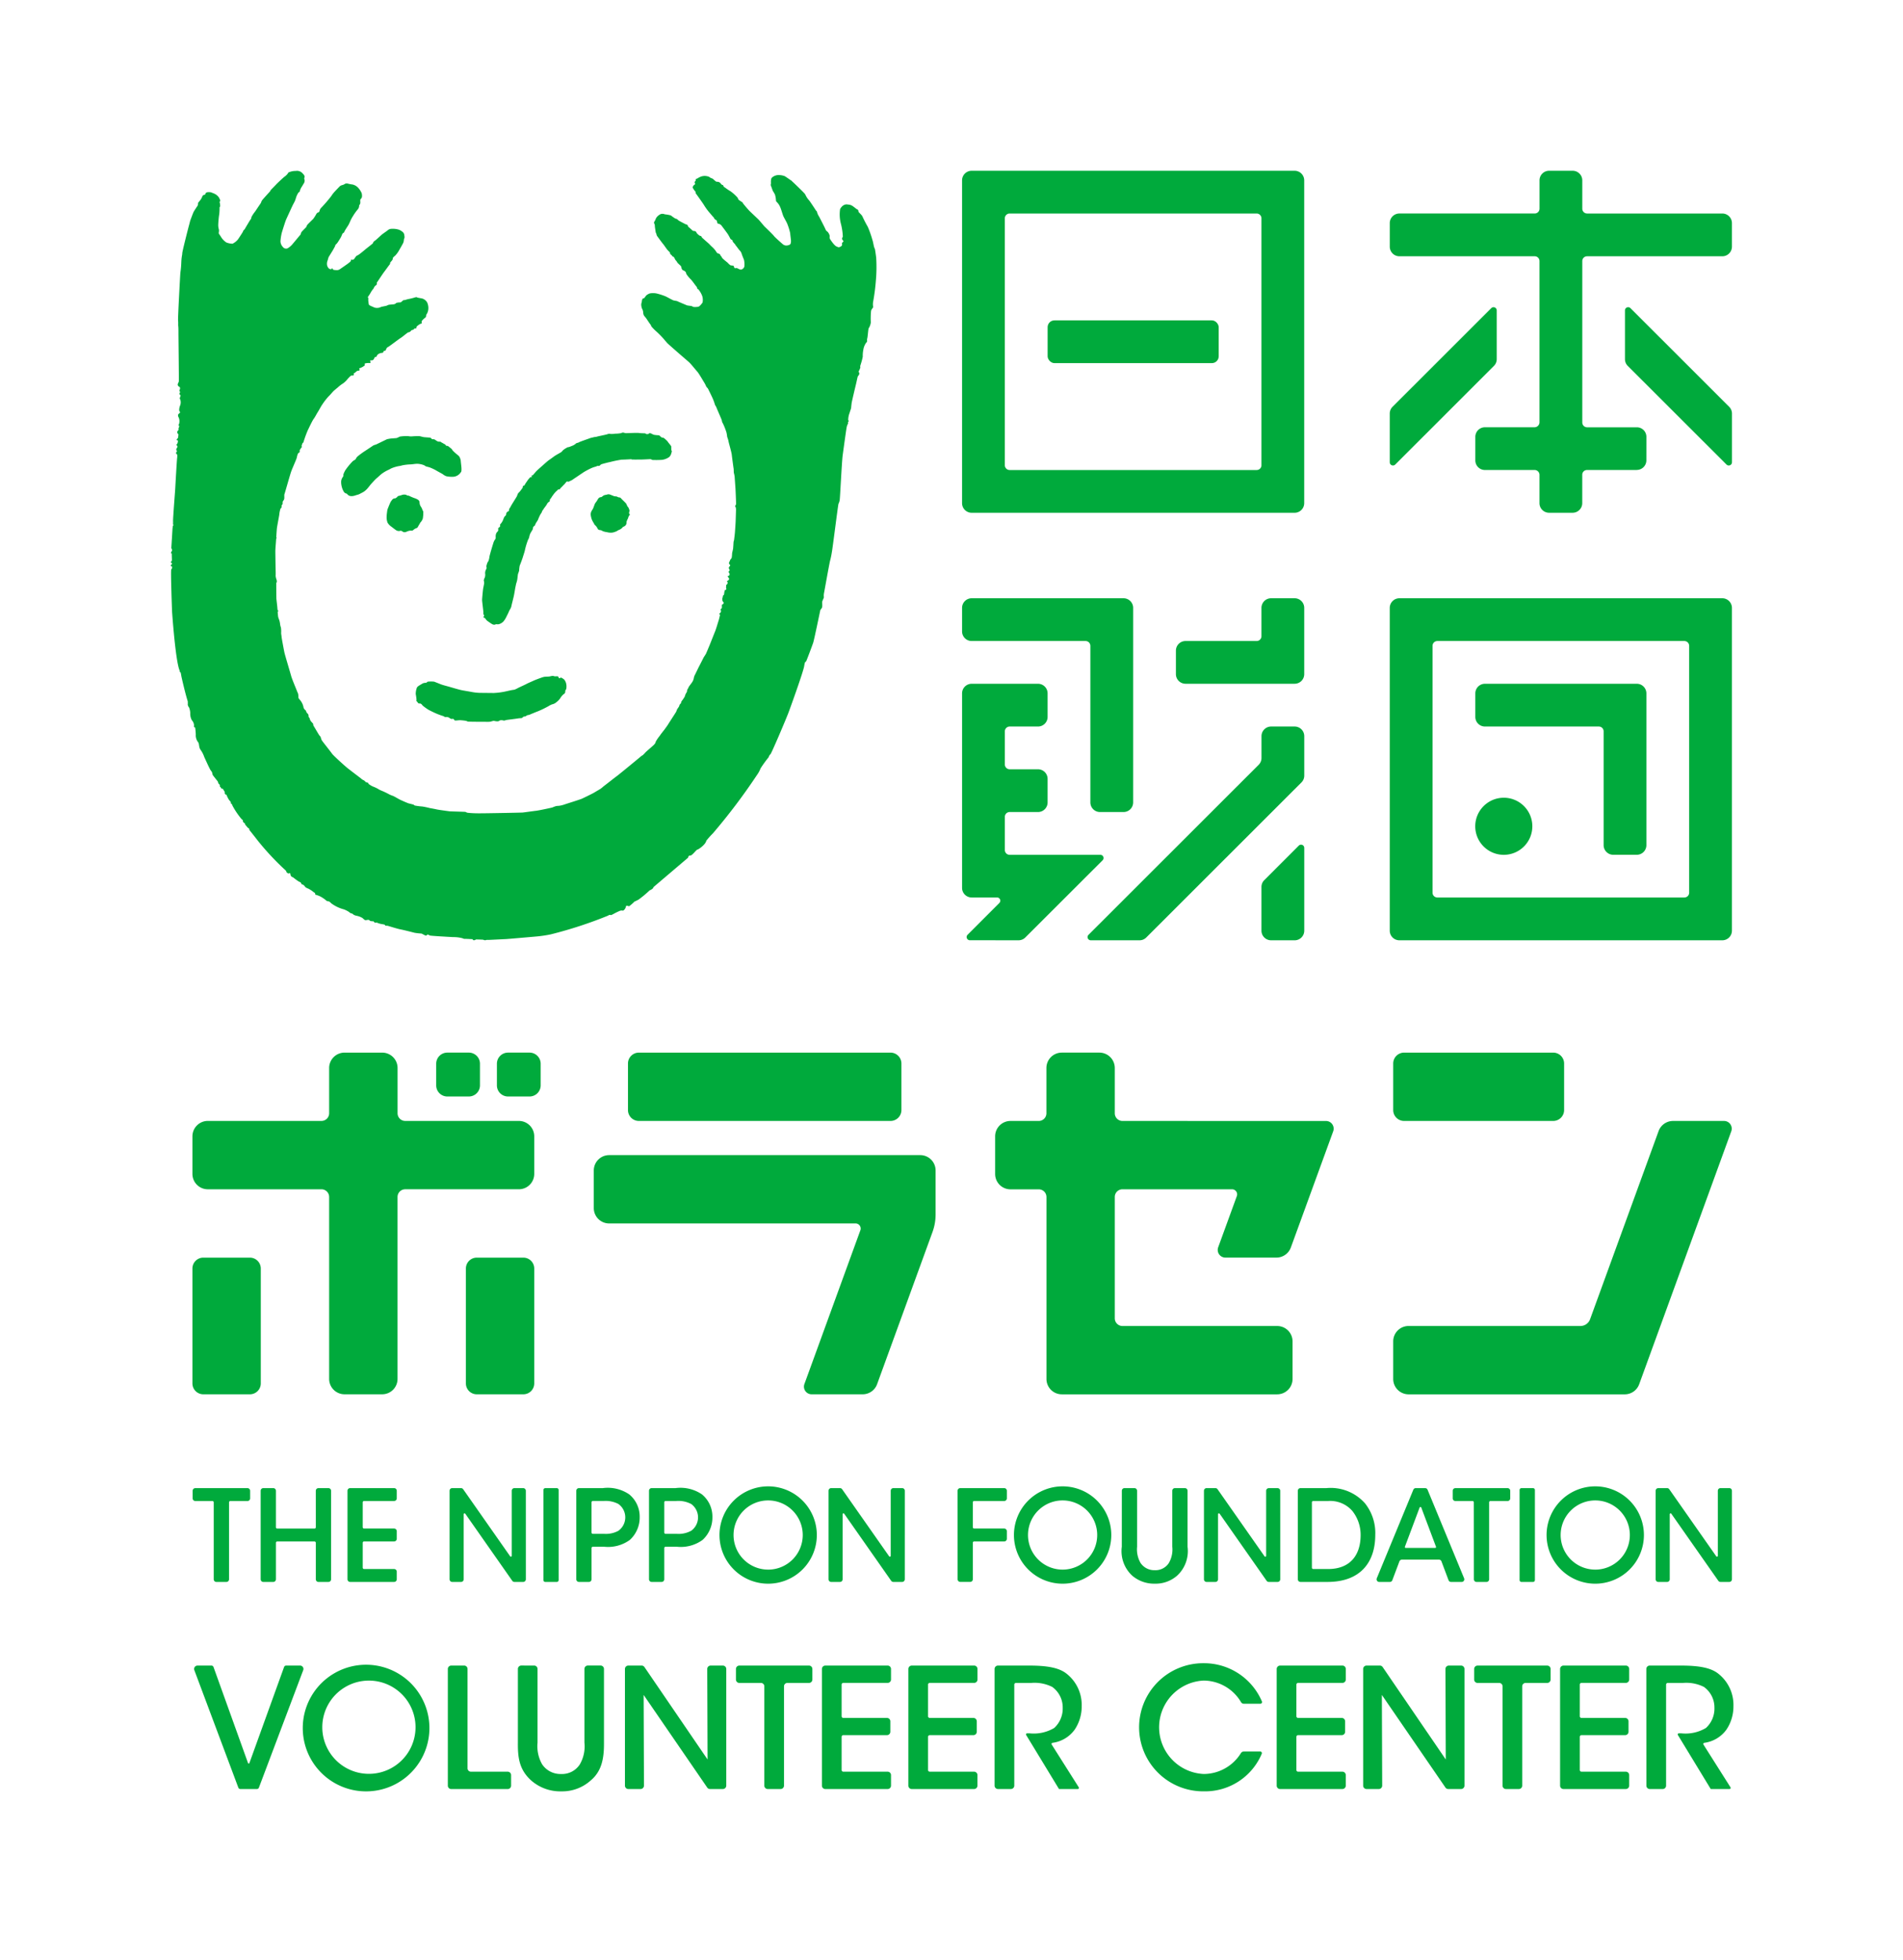 <svg xmlns="http://www.w3.org/2000/svg" xmlns:xlink="http://www.w3.org/1999/xlink" width="200" height="206" viewBox="0 0 200 206"><defs><clipPath id="a"><rect width="199.999" height="206" fill="none"/></clipPath></defs><rect width="200" height="206" fill="#fff"/><g clip-path="url(#a)"><path d="M17.024,15.01a1.159,1.159,0,0,0-.509-.02.232.232,0,0,0-.164.2.332.332,0,0,1-.172.083c-.11.016-.175.214-.2.282l-.116.2-.229.284s-.063.063-.049.123a.489.489,0,0,1-.063.257c-.03.039-.341.511-.4.621s-.306.789-.337.86-.111.423-.161.594-.7,2.713-.7,2.909-.075.313-.1.966-.082.921-.1,1.113-.265,4.69-.238,4.967,0,.442.02.612.018.44.018.719.055,4.892.042,5.067-.294.389.061.594c0,0,.066.021.066.152s-.114.241-.045.3a.122.122,0,0,1,.016.175c-.051.069-.066.15.03.2s.031.185,0,.26-.045.175.013.224a.908.908,0,0,1,0,.626c-.079.176-.154.53-.058.642s.016.155-.035.195c-.047.055-.246.142-.047.474a1.065,1.065,0,0,1,.013.673.081.081,0,0,0-.013.14c.1.085-.042.248-.042.33s.042.079,0,.14c-.018.063-.285.19,0,.456,0,0-.034.282-.034.34s-.326.285-.027.295a.553.553,0,0,1-.051.316c-.073.126-.152.174-.059.217a.149.149,0,0,1,.034.219c-.1.145-.127.265-.048.312s-.023.157-.023.157a.148.148,0,0,0,.071.248,1.468,1.468,0,0,1,0,.368c-.034.2-.195,3.1-.207,3.311s-.233,3.019-.224,3.309-.008.326-.008.326.092.134-.017.214l-.031.26-.127,2.065s.127.19.062.295-.169.251-.021.267l.021.688-.021.11s-.231.159.038.219l-.017.107s-.279.172.028.269c0,0,0,.236-.09.265s.079,4.455.079,4.455.357,5.239.8,6.2c0,0,0,.189.106.2,0,0,.048.248.068.371s.453,2.006.673,2.645l.011.257s-.061.165.137.416a1.932,1.932,0,0,1,.117.564,1.422,1.422,0,0,0,.171.765.84.84,0,0,1,.22.458c.028.2-.082.244.123.3a7.191,7.191,0,0,1,.068.735,1.174,1.174,0,0,0,.217.777c.185.2.063.533.292.845a2.823,2.823,0,0,1,.385.757c.126.254.557,1.257.7,1.43a.513.513,0,0,1,.141.281.52.52,0,0,0,.08.221c.063.078.391.5.47.591s.031.219.175.324-.018.282.169.312c0,0,0,.13.1.144a.325.325,0,0,1,.137.061s.14.236.171.281-.061.284.176.3a4.939,4.939,0,0,0,.234.484,3.159,3.159,0,0,0,.2.252c.052.049.031.254.11.254s.083.137.083.137a8.342,8.342,0,0,0,.969,1.442c.294.236.123.135.123.135s.023.254.22.3c0,0,.018.083.034.131a4.1,4.1,0,0,0,.315.374s.128,0,.128.2c0,0,.662.829.858,1.09a28.024,28.024,0,0,0,2.9,3.113s.135.11.135.2.251.19.251.19.138-.158.171.059a.355.355,0,0,0,.159.282L25.59,87a6,6,0,0,0,.6.439c.093.028.224.092.237.185s.095.1.2.142a.6.6,0,0,1,.206.214.787.787,0,0,0,.3.176,2.828,2.828,0,0,1,.6.388c.079.062.126.044.145.114s.014.155.062.155a3.341,3.341,0,0,1,.467.171,3.394,3.394,0,0,1,.611.406c.078.113.265.1.344.142a.569.569,0,0,1,.191.161,3.837,3.837,0,0,0,1.333.653,2.387,2.387,0,0,1,.581.292.524.524,0,0,0,.32.158s.085.062.161.128a1.145,1.145,0,0,0,.313.106,1.819,1.819,0,0,1,.61.237c.145.121.222.25.387.216.148-.03.295-.058.356.034s.365.09.4.09.063.107.159.14a.245.245,0,0,0,.181-.014,2.035,2.035,0,0,0,.483.157c.268.049.381.049.406.133s.189.034.285.059,1,.312,1.331.374,1.269.3,1.487.358a6.8,6.8,0,0,0,.706.079c.087.016.288.158.439.207s.161-.126.234-.1a1.513,1.513,0,0,1,.223.1c.11.041,1.853.134,2.448.169a3.581,3.581,0,0,1,1,.124.408.408,0,0,0,.253.059c.172,0,.787.035.787.035s.054.23.358.031H44.9c.113,0,.6.014.663.028a.372.372,0,0,0,.344.014h.254c.066,0,1.534-.073,1.785-.085s2.651-.224,3.024-.257a13.375,13.375,0,0,0,1.679-.237,44.623,44.623,0,0,0,6.03-1.971s.158-.12.25-.063.406-.2.971-.432a.473.473,0,0,1,.289-.032c.152.032.336-.247.367-.43s.254,0,.35-.039a4.579,4.579,0,0,0,.538-.473s.27-.121.436-.214a11.061,11.061,0,0,0,1.16-.968s.406-.161.406-.344l3.641-3.095s.027-.248.22-.221.656-.628.754-.628.871-.526.938-.934a9.423,9.423,0,0,1,.694-.773,63.579,63.579,0,0,0,4.61-6.1,3.144,3.144,0,0,0,.4-.728,12.576,12.576,0,0,1,.851-1.176.635.635,0,0,1,.19-.316c.093-.059,1.628-3.656,1.908-4.408s1.538-4.25,1.634-4.844.157-.444.189-.47.659-1.69.761-2,.748-3.433.748-3.433a2.151,2.151,0,0,0,.162-.224c.089-.152,0-.592.055-.719s.159-.374.159-.374a1.463,1.463,0,0,1,0-.4c.031-.127.6-3.354.66-3.5a9.118,9.118,0,0,0,.183-.91c.063-.276.634-4.869.69-5.037a1.329,1.329,0,0,0,.127-.4c.035-.183.226-4.061.312-4.69s.353-2.59.413-2.909a1.217,1.217,0,0,1,.154-.433c.01-.032-.006-.082,0-.162,0-.034.069-.055.069-.093s-.059-.1-.054-.138A2.136,2.136,0,0,1,84,38.344c.055-.159.217-.664.217-.664s.028-.33.062-.56c.034-.212.346-1.53.44-1.909s.159-.779.22-.906a.446.446,0,0,0,.137-.22c.035-.135-.1-.21-.045-.31a1.432,1.432,0,0,0,.127-.281c.066-.121-.01-.151.035-.313a7.162,7.162,0,0,0,.25-.908,3.346,3.346,0,0,1,.062-.746,1.718,1.718,0,0,1,.312-.75c.158-.126.032-.219.093-.409s.1-.962.155-1.089a1.392,1.392,0,0,0,.224-.629,8,8,0,0,1,.03-1.219c.061-.19.219-.309.219-.4a1.48,1.48,0,0,1,0-.564,21.414,21.414,0,0,0,.285-2.222,15.722,15.722,0,0,0,.03-2.409c-.068-.525-.127-.873-.127-.873a1.969,1.969,0,0,1-.1-.251c-.058-.257-.119-.592-.159-.687a11.257,11.257,0,0,0-.492-1.406,12.289,12.289,0,0,1-.564-1.092c-.066-.159-.38-.41-.416-.5,0,0,0-.161-.082-.219a.824.824,0,0,1-.147-.083c-.047-.035-.289-.234-.435-.324a.923.923,0,0,0-.453-.126s-.468-.152-.814.471a3.828,3.828,0,0,0,.092,1.583,6.425,6.425,0,0,1,.19,1.271.193.193,0,0,1-.011.087.25.25,0,0,0,.037.367s.1.065-.025.172a.193.193,0,0,0-.073.236c.006.072-.016.168-.193.25s-.174.062-.384-.025-.476-.465-.638-.7-.065-.3-.1-.467a.881.881,0,0,0-.244-.41.425.425,0,0,1-.186-.231c-.052-.134-.545-1.1-.679-1.347a1.456,1.456,0,0,1-.213-.475c-.021-.1-.09-.121-.117-.166s-.639-.986-.734-1.079a2.061,2.061,0,0,1-.346-.516.783.783,0,0,0-.2-.271c-.04-.061-1.054-1.047-1.144-1.117s-.082-.1-.116-.12-.635-.443-.742-.5a1.787,1.787,0,0,0-.6-.111,1.024,1.024,0,0,0-.765.293s-.114.13-.075.6a.337.337,0,0,0-.014.22c.055.1.171.482.222.574a3.012,3.012,0,0,1,.214.372,2.6,2.6,0,0,1,.1.56c.008.165.042.165.064.188a1.69,1.69,0,0,1,.336.456c.135.261.295.868.371,1.042s.317.581.4.77a6.377,6.377,0,0,1,.325,1.031c.008.207.1.767.083.9-.03.142.014.308-.316.374a.572.572,0,0,1-.532-.106c-.065-.048-.864-.757-.952-.886s-.892-.9-.984-.99-.485-.584-.645-.742-.837-.789-.979-.938-.581-.663-.628-.742,0-.076-.3-.262-.186-.244-.282-.347a4.419,4.419,0,0,0-.741-.669c-.281-.157-.61-.419-.679-.456s-.058-.157-.1-.179-.124-.032-.159-.075A1.741,1.741,0,0,1,70.464,14a.5.5,0,0,0-.2-.107c-.045-.02-.169,0-.231-.031a3.1,3.1,0,0,1-.333-.286.811.811,0,0,0-.189-.079c-.072-.018-.23-.178-.384-.19a1.156,1.156,0,0,0-.724.044c-.313.14-.329.178-.329.178a1.346,1.346,0,0,1-.155.048c-.025.011-.013.159-.052.21s-.152.13-.069.229-.023.166-.069.193-.174.183-.155.285a1.361,1.361,0,0,0,.257.385c.1.145,0,.14.076.238s.792,1.1.854,1.22a6.369,6.369,0,0,0,.5.7c.151.171.454.54.494.567s.076.141.133.207.148.058.2.148.047.2.092.278.083.042.175.075a.554.554,0,0,1,.277.217c.078.1.528.7.631.855s.241.437.291.518.216.039.216.247a1.509,1.509,0,0,0,.185.226c.059.045.135.206.188.257s.289.406.4.5a.86.86,0,0,1,.188.361c.048.154.183.474.229.588a2.233,2.233,0,0,1,.041.7.449.449,0,0,1-.344.329c-.158.016-.4-.162-.468-.166a.481.481,0,0,1-.207.01c-.062-.024-.062-.2-.124-.238s-.226-.031-.313-.056a1.367,1.367,0,0,1-.3-.275,6.521,6.521,0,0,1-.56-.477c-.051-.072-.056-.137-.135-.209s-.079-.178-.145-.219-.175-.056-.24-.1a.812.812,0,0,1-.167-.22,2.768,2.768,0,0,0-.389-.434c-.056-.038-.309-.312-.364-.36s-.625-.547-.691-.615-.03-.1-.095-.147-.124-.035-.171-.066A1.469,1.469,0,0,1,68,19.278c-.037-.055-.054-.141-.124-.181a.329.329,0,0,0-.192-.042c-.1,0-.214-.126-.255-.166s-.272-.241-.315-.274-.037-.11-.083-.175-.217-.1-.217-.1-.645-.333-.71-.381c0,0-.14-.117-.181-.155a.634.634,0,0,0-.174-.054,4.4,4.4,0,0,1-.449-.316,1.2,1.2,0,0,0-.327-.082c-.069-.031-.334-.034-.412-.079a.565.565,0,0,0-.505.09,1.074,1.074,0,0,0-.333.336c-.037.082-.1.252-.126.282s-.135.2-.071.278a.516.516,0,0,1,.066.268c0,.08.066.5.086.628s.078.171.08.207a.485.485,0,0,0,.092.247c.059.075.487.673.6.8s.374.54.511.68.226.221.222.255a.264.264,0,0,0,.117.209c.054.021.1.1.134.15s.082.03.144.085.143.271.2.336a.782.782,0,0,1,.168.23c.025.063.31.3.377.381s.065.241.1.3a.306.306,0,0,0,.195.176.506.506,0,0,1,.2.141c.061.061.061.189.1.244a3.452,3.452,0,0,0,.425.516c.161.141.505.653.619.78s.037.19.1.233a.384.384,0,0,1,.147.117,2.394,2.394,0,0,1,.363.645,1.436,1.436,0,0,1,.038.678,1.852,1.852,0,0,1-.312.37.369.369,0,0,1-.254.095,1.591,1.591,0,0,1-.389.007.8.8,0,0,1-.164-.08c-.068-.031-.433-.056-.521-.089s-.91-.379-.995-.426-.289-.054-.433-.1-.766-.41-.886-.443a6.219,6.219,0,0,0-.916-.286,1.969,1.969,0,0,0-.67,0,1.212,1.212,0,0,0-.375.209,3.134,3.134,0,0,0-.193.26.263.263,0,0,1-.144.062c-.048,0-.12.141-.124.252s-.063.26-.072.344a1.231,1.231,0,0,0,.083.473.95.95,0,0,1,.123.391.735.735,0,0,0,.072.32,1.782,1.782,0,0,0,.168.212c.065.059.4.6.5.715a.67.67,0,0,1,.114.224,4.84,4.84,0,0,0,.459.478,9.4,9.4,0,0,1,.875.883c.124.154.258.3.325.381s.835.748,1.06.948,1.075.925,1.26,1.093.689.8.855.983.584.915.732,1.152.171.357.229.44.119.12.164.2.466.945.531,1.112a5.26,5.26,0,0,1,.191.546c.017.066.133.223.164.316s.445,1.045.49,1.152a1.158,1.158,0,0,1,.095.32.657.657,0,0,0,.1.212,7.028,7.028,0,0,1,.358.908c.071.261.071.461.1.54a2.264,2.264,0,0,1,.126.425c.014.124.33,1.189.346,1.453.031.274.167,1.284.188,1.406s.006.374.028.456a2.9,2.9,0,0,1,.082.413c.01.161.079,1.126.089,1.285s.065,1.453.059,1.552a.265.265,0,0,1-.052.151c-.007.03-.113.089.013.2a1.5,1.5,0,0,1,.034.219c0,.062-.034,1.155-.04,1.3s-.056.889-.071,1.095-.08.729-.095.836-.048.1-.059.3-.03.494-.04.592-.092.408-.106.509a3.885,3.885,0,0,1-.04.454c-.024.082-.151.207-.168.257a1.064,1.064,0,0,1-.089.21.2.2,0,0,0,.042.257.112.112,0,0,1,0,.189.22.22,0,0,0-.058.288c.08.095.048.155.028.183s-.14.093-.044.2a.242.242,0,0,1,.018.306c-.018.028-.114,0-.141.061s.069.123.116.212.007.141-.037.195-.214.113-.164.15a.121.121,0,0,1,.062.123.215.215,0,0,1-.062.175c-.028.024-.085.044-.085.117a1.02,1.02,0,0,1-.017.2c-.006.052.044.117.031.164s-.014.085-.061.1-.086.011-.116.082a2.568,2.568,0,0,0-.054.353c-.027.082-.027.109-.059.128a.087.087,0,0,0-.069.065c-.017.069-.007.145-.03.178a.389.389,0,0,0-.025.255c.013.117.025.15.092.206a.162.162,0,0,1,.011.2c-.034.024-.133.071-.151.114s.014.3-.014.334-.133.131-.133.162,0,.055.04.08,0,.154-.014.178a.59.59,0,0,1-.079.113c-.028.023-.14.066-.054.124.076.041.058.072.044.114s-.09.4-.121.484-.284.951-.382,1.185-.5,1.26-.57,1.429-.339.814-.387.917a3.834,3.834,0,0,1-.223.353c-.028.052-.481.945-.539,1.051s-.4.835-.443.9a1.479,1.479,0,0,0-.095.347,1.171,1.171,0,0,1-.145.327c-.052.1-.368.481-.394.57s-.134.23-.147.293,0,.144-.038.2-.045.068-.082.138a1.078,1.078,0,0,0-.121.315,3.617,3.617,0,0,1-.337.5.813.813,0,0,0-.073.216c-.024.047-.114.117-.141.169s-.03.114-.062.176-.172.25-.207.317-.048.151-.1.25-.718,1.113-.816,1.279-.349.5-.415.594c0,0-.422.523-.488.646a3.822,3.822,0,0,0-.426.626c-.016.144-.09.188-.135.264s-.848.745-.947.859a2.865,2.865,0,0,1-.279.285,1.275,1.275,0,0,0-.223.152c-.047.052-2.373,1.962-2.523,2.064s-1.269.99-1.365,1.051a3.738,3.738,0,0,1-.326.268c-.127.079-.528.312-.684.408s-1.085.546-1.267.629-1.527.506-1.729.571a3.261,3.261,0,0,1-.618.169c-.116.01-.195.023-.3.023a2.138,2.138,0,0,0-.443.154c-.143.044-1.451.324-1.731.353s-1.26.174-1.438.186-4.562.1-4.785.078a9.688,9.688,0,0,1-.979-.055c-.1-.023-.181-.08-.237-.093s-1.556-.047-1.652-.059-1.18-.157-1.356-.2-.588-.118-.721-.14a7.905,7.905,0,0,0-.786-.166,6.6,6.6,0,0,1-.785-.1c-.087-.039-.1-.09-.182-.11s-.322-.083-.446-.111-.81-.334-.955-.406-.625-.365-.752-.4a2.383,2.383,0,0,1-.4-.171,8.6,8.6,0,0,0-.816-.385,2.119,2.119,0,0,1-.329-.174,3.86,3.86,0,0,0-.542-.248,2.521,2.521,0,0,1-.423-.254c-.024-.025-.061-.135-.11-.144l-.224-.073a.558.558,0,0,0-.22-.193.771.771,0,0,1-.267-.185c-.054-.042-1.235-.935-1.476-1.133s-1.4-1.243-1.555-1.454c-.143-.21-.947-1.213-1.047-1.363a.876.876,0,0,1-.133-.316.431.431,0,0,0-.131-.22c-.08-.076-.577-.963-.627-1.018s-.045-.251-.08-.275a2.869,2.869,0,0,1-.216-.237.726.726,0,0,1-.124-.286c-.016-.082-.116-.107-.116-.233a.348.348,0,0,0-.141-.313s-.113-.134-.113-.2-.066-.109-.119-.155-.161-.2-.161-.285a1.7,1.7,0,0,0-.124-.377,1.779,1.779,0,0,0-.251-.386c-.069-.08-.161-.185-.161-.268a1.546,1.546,0,0,0-.03-.378c-.02-.068-.106-.233-.13-.312s-.512-1.226-.6-1.554-.666-2.25-.711-2.476c-.052-.243-.294-1.543-.294-1.624s-.056-.353-.048-.42a2.733,2.733,0,0,0-.023-.58,1.348,1.348,0,0,1-.086-.351,2.468,2.468,0,0,0-.092-.439,2.315,2.315,0,0,1-.11-.316c-.018-.068-.056-.557-.056-.557s.085-.032.076-.065a.358.358,0,0,0-.076-.089,2.246,2.246,0,0,1-.032-.272c0-.072-.092-.812-.1-.946s-.013-1.5-.013-1.566-.027-.083.025-.11.034-.223,0-.324a1.4,1.4,0,0,1-.092-.413c.016-.1,0-.56,0-.629s-.038-1.834-.028-2.058.082-1.109.082-1.15a.145.145,0,0,1,.062-.114c.045-.031-.047.011-.047-.08s.047-.81.069-.985.216-1.188.247-1.4a2.527,2.527,0,0,1,.133-.635c.059-.086.116,0,.116-.346,0,0,.131-.114.107-.237a.309.309,0,0,1,.059-.238.355.355,0,0,0,.089-.151c.052-.117,0-.453.038-.536s.591-2.064.711-2.394.487-1.141.574-1.4a3.468,3.468,0,0,1,.123-.457.7.7,0,0,1,.168-.15c.076-.047-.01-.158.023-.2a1.349,1.349,0,0,1,.193-.31c.083-.068.02-.1.008-.151a1.529,1.529,0,0,1,.116-.329s.076.013.107-.162a12.5,12.5,0,0,1,.436-1.183c.055-.095.449-.963.612-1.178s.34-.584.422-.7.364-.647.471-.794a6.846,6.846,0,0,1,.66-.858c.182-.166.463-.516.571-.609s.334-.284.413-.344a3.392,3.392,0,0,1,.546-.42,2.324,2.324,0,0,0,.5-.488s.282-.322.374-.341.312.052.251-.168a.07.07,0,0,1,.061-.092c.078-.016.267-.244.349-.244a.293.293,0,0,0,.22-.072c.048-.065-.182-.151.041-.212a1.749,1.749,0,0,0,.5-.285s-.045-.195.034-.207a2.152,2.152,0,0,1,.337-.042c.114,0,.2.042.222-.044s-.113-.25.052-.234.253-.016.35-.231.14-.071.2-.138.113-.237.219-.286a.9.9,0,0,1,.32-.126c.12,0,.2,0,.254-.21a.4.4,0,0,0,.133-.025c.054-.021.071-.021.116-.152a.4.4,0,0,1,.224-.248c.117-.055,1.115-.822,1.3-.934s.71-.561.778-.58a1.946,1.946,0,0,0,.19-.061c.068-.034.161-.195.233-.195a.44.44,0,0,0,.162-.049s.045-.1.119-.117.143.018.165-.031.016-.189.106-.231a2.541,2.541,0,0,1,.325-.227c.08-.007.119-.007.131-.058s-.013-.189.011-.234a2.013,2.013,0,0,1,.32-.319.259.259,0,0,0,.126-.15c.014-.049,0-.154.051-.221a1.229,1.229,0,0,0,.19-.532,1.444,1.444,0,0,0-.113-.717.9.9,0,0,0-.548-.432c-.251-.044-.457-.085-.483-.093S38.59,26,38.5,26.011a1.039,1.039,0,0,0-.21.054c-.086.025-.364.1-.555.134s-.364.106-.436.114-.119-.008-.2.058a1.255,1.255,0,0,1-.206.176c-.048.023-.229.01-.337.034s-.133.028-.193.086a.4.4,0,0,1-.2.09c-.063.013-.415.03-.531.054s-.229.113-.332.12l-.37.076c-.09.008-.275.117-.391.121A.837.837,0,0,1,34,27.045c-.3-.126-.435-.192-.46-.252a2.787,2.787,0,0,1-.068-.567c.024-.106.024-.089-.008-.128a.13.13,0,0,1,0-.159,3.136,3.136,0,0,0,.254-.392,2.51,2.51,0,0,1,.295-.427c.073-.1.071-.217.251-.344s.1-.251.1-.251a.62.62,0,0,1,.093-.165c.051-.065.528-.8.687-1.006s.508-.7.584-.784.011-.166.085-.24.169-.2.209-.257.007-.15.062-.221.056-.072.21-.2a2.579,2.579,0,0,0,.435-.6c.1-.172.274-.47.357-.633a.821.821,0,0,0,.126-.388c.018-.148.018-.15.056-.214a.491.491,0,0,0,0-.26.529.529,0,0,0-.123-.346,1.24,1.24,0,0,0-.477-.3,2.176,2.176,0,0,0-.775-.083.6.6,0,0,0-.4.175c-.092.065-.418.3-.507.361s-.665.6-.755.669a1.4,1.4,0,0,0-.216.174.9.9,0,0,1-.066.15c-.023.039-.667.53-.821.664s-.545.447-.639.509a2.159,2.159,0,0,1-.23.127c-.106.071-.246.327-.3.37a.374.374,0,0,1-.2.056c-.055-.01-.109-.078-.1.048s-.22.261-.258.3-.834.591-.9.632a.544.544,0,0,1-.243.1,1.577,1.577,0,0,1-.452-.034c-.063-.035-.161-.276-.178-.109,0,0,.027.041-.065.047a.329.329,0,0,1-.226-.069.747.747,0,0,1-.183-.306.907.907,0,0,1,.04-.523c.062-.172.069-.268.123-.389.065-.1.238-.388.349-.561s.244-.437.278-.487.054-.148.076-.2.114-.106.209-.236.341-.526.4-.649.113-.337.222-.391.095-.1.133-.182.306-.5.387-.619a4.027,4.027,0,0,0,.2-.413,3.6,3.6,0,0,1,.3-.561,5.526,5.526,0,0,1,.477-.674.585.585,0,0,0,.143-.245c.028-.048.014-.231.061-.26s.079-.123.086-.207-.028-.329.023-.382a.49.49,0,0,0,.144-.214,1.035,1.035,0,0,0-.027-.429,2.139,2.139,0,0,0-.313-.5,1.185,1.185,0,0,0-.636-.4,3.653,3.653,0,0,1-.514-.1.46.46,0,0,0-.284.025.807.807,0,0,1-.264.127.763.763,0,0,0-.267.114c-.065.065-.588.607-.648.686a2.891,2.891,0,0,0-.267.364,15.266,15.266,0,0,1-1.029,1.2.659.659,0,0,0-.182.279c-.052.168-.017.121-.079.188s-.181.047-.272.2a4.077,4.077,0,0,1-.333.528s-.549.535-.622.625a1.2,1.2,0,0,0-.113.237c-.052.066-.447.437-.514.549s-.041.195-.1.254-.672.812-.793.945a1.934,1.934,0,0,1-.548.481.417.417,0,0,1-.5-.137.924.924,0,0,1-.254-.591,5.284,5.284,0,0,1,.128-.86c.065-.247.4-1.295.477-1.46s.619-1.356.71-1.532.188-.341.231-.465.089-.267.13-.395a2.541,2.541,0,0,1,.223-.432c.032-.034.111.01.145-.186a1.633,1.633,0,0,1,.226-.453s.148-.257.2-.334a.528.528,0,0,0,.059-.374.235.235,0,0,1,0-.233c.027-.065.01-.219-.168-.382a.788.788,0,0,0-.762-.295,1.676,1.676,0,0,0-.642.116c-.087,0-.161.089-.195.168a1.66,1.66,0,0,1-.337.322c-.121.082-.8.724-.885.821s-.477.487-.535.552-.073.134-.117.185-.745.812-.823.928-.1.247-.15.316-.507.75-.584.863a3.433,3.433,0,0,0-.344.506.44.44,0,0,0-.054.162c0,.085-.058.128-.117.217s-.471.781-.522.869-.072.141-.119.162a.325.325,0,0,0-.113.186c-.031.068-.46.732-.531.825a1.727,1.727,0,0,1-.566.45,1.85,1.85,0,0,1-.655-.133,1.825,1.825,0,0,1-.487-.473c-.08-.117-.2-.324-.258-.389s-.054-.12-.041-.233a.633.633,0,0,0-.013-.331,1.514,1.514,0,0,1-.049-.465c0-.109.049-.8.1-1.045a5.336,5.336,0,0,0,.037-.726c.01-.076.056-.076.062-.158a1.222,1.222,0,0,0-.032-.319c-.011-.055-.044-.1-.011-.145s.069-.072.044-.164a1.9,1.9,0,0,0-.133-.284,1.207,1.207,0,0,0-.373-.341,1.741,1.741,0,0,0-.375-.155" transform="translate(5.23 5.224)" fill="#00aa3c"/><path d="M30.233,32.82s-1.082.528-1.16.563a2.228,2.228,0,0,0-.274.092s-.676.454-.844.56a8.554,8.554,0,0,0-.761.552.739.739,0,0,0-.229.275c-.023.069-.065.093-.164.161a.837.837,0,0,0-.243.185,7.247,7.247,0,0,0-.707.872,2.932,2.932,0,0,0-.2.422c-.011.062.01.188-.037.252a1,1,0,0,0-.2.442,1.775,1.775,0,0,0,.032.5,1.945,1.945,0,0,0,.278.7.511.511,0,0,0,.226.137c.083.018.1.076.168.137a.523.523,0,0,0,.333.134,1.129,1.129,0,0,0,.387-.052c.111-.041.3-.09.387-.117s.364-.182.509-.258a1.577,1.577,0,0,0,.323-.255c.133-.11.367-.442.488-.576s.444-.5.6-.626.453-.415.571-.491a3.866,3.866,0,0,1,.593-.351,3.323,3.323,0,0,0,.353-.182,3.719,3.719,0,0,1,.828-.25,1.779,1.779,0,0,0,.336-.075,5.235,5.235,0,0,1,.831-.1c.231,0,.562-.076.806-.063a2.172,2.172,0,0,1,.593.123c.14.049.2.128.3.158s.3.069.444.131a5.079,5.079,0,0,1,.579.276c.21.134.614.333.742.425a1.074,1.074,0,0,0,.373.2,2.819,2.819,0,0,0,.768.044,1.038,1.038,0,0,0,.731-.478s.117-.011.037-.7-.037-.547-.121-.763a.635.635,0,0,0-.254-.343,5.3,5.3,0,0,1-.536-.484.611.611,0,0,0-.192-.23c-.1-.068-.279-.245-.344-.245a.248.248,0,0,1-.144-.024c-.04-.024-.047-.109-.148-.151s-.231-.138-.316-.173-.076-.093-.186-.093a.551.551,0,0,1-.253-.034c-.092-.042-.31-.22-.38-.22a.574.574,0,0,1-.212-.023c-.034-.025-.087-.118-.171-.14s-.6-.041-.731-.068-.291-.085-.429-.095a7.134,7.134,0,0,0-.794.028,1.4,1.4,0,0,1-.337-.027,4.151,4.151,0,0,0-.923.051,1.883,1.883,0,0,1-.322.148c-.1.016-.531.037-.666.058s-.2.032-.334.066" transform="translate(10.444 13.339)" fill="#00aa3c"/><path d="M30.851,36.88a.751.751,0,0,0-.435.008,2.481,2.481,0,0,1-.368.106c-.092.006-.123.11-.192.154s-.1.089-.176.1a.381.381,0,0,0-.253.092,2.106,2.106,0,0,0-.212.285c-.044.087-.183.4-.258.608a1.184,1.184,0,0,0-.11.4c-.011.1-.049.358-.049.506a1.559,1.559,0,0,0,.1.674,1.4,1.4,0,0,0,.4.413c.162.127.378.293.473.355a.461.461,0,0,0,.182.083.517.517,0,0,0,.258,0c.082-.037.178.018.243.061a.389.389,0,0,0,.271.08c.1-.013.272-.107.373-.13a.835.835,0,0,1,.292-.035.215.215,0,0,0,.195-.056,1.226,1.226,0,0,1,.261-.176c.089-.031.188-.061.217-.142.047-.071.141-.251.179-.3s.068-.159.135-.216a1.075,1.075,0,0,0,.172-.265.687.687,0,0,0,.062-.189c0-.045.031-.227.031-.367s.031-.279-.031-.367-.1-.264-.15-.339a1.725,1.725,0,0,1-.154-.267,1.048,1.048,0,0,1-.052-.251.363.363,0,0,0-.133-.293,1.645,1.645,0,0,0-.436-.2c-.133-.048-.258-.107-.365-.15a1.2,1.2,0,0,0-.264-.109.346.346,0,0,1-.127-.016.209.209,0,0,0-.083-.061" transform="translate(11.839 15.131)" fill="#00aa3c"/><path d="M52.964,32.308s-.408-.007-.577-.035-1.142.017-1.256.017a.655.655,0,0,1-.3-.038.357.357,0,0,0-.31.038,3.641,3.641,0,0,1-.653.058,1.889,1.889,0,0,1-.463.027.421.421,0,0,0-.295.017c-.157.062-.991.22-1.147.269s-.176.017-.343.061c-.183.052-.3.063-.382.1s-1.054.363-1.16.436-.216.035-.319.133a1.215,1.215,0,0,1-.294.193s-.294.124-.422.164-.1-.011-.247.082a2.119,2.119,0,0,0-.4.269,1.581,1.581,0,0,1-.159.174c-.047.045-.549.308-.722.432s-.468.346-.581.416-.622.53-.792.68-.5.442-.593.552-.262.306-.309.351-.161.021-.143.076c.018.039.075.133-.018.133a.2.2,0,0,0-.178.082c-.038.052-.151.168-.192.234s-.236.333-.282.422-.095.168-.144.172-.1,0-.1.1a.251.251,0,0,1-.085.2,3.7,3.7,0,0,1-.257.339.915.915,0,0,0-.19.223,1.667,1.667,0,0,1-.11.282c-.078.138-.562.891-.621,1.021s-.172.26-.179.3.021.185-.075.22a.323.323,0,0,0-.2.176c-.028.068-.028.155-.061.23s-.1.1-.131.142a1.149,1.149,0,0,0-.117.234,1.582,1.582,0,0,1-.207.418c-.041.069-.144.158-.159.2a.524.524,0,0,1,0,.2c-.038.076-.189.121-.192.2s.018.172,0,.231-.124.144-.191.247a.867.867,0,0,0-.072.443.356.356,0,0,1-.1.282,1.442,1.442,0,0,0-.168.4c-.071.209-.337,1.1-.387,1.353a1.8,1.8,0,0,1-.117.488.645.645,0,0,0-.111.188,2.364,2.364,0,0,0-.1.346,1.18,1.18,0,0,1,.028.181c0,.066-.082.176-.107.261a.717.717,0,0,0-.042.357.873.873,0,0,1-.037.364,1.4,1.4,0,0,0-.114.317,1,1,0,0,1,.042.293c-.02.178-.1.508-.116.639s-.107,1.009-.1,1.157.1.889.124,1.127,0,.248.016.323.1.141.072.2-.176.161.044.192a.813.813,0,0,1,.14.159.706.706,0,0,0,.2.2c.093.062.261.19.373.252a.543.543,0,0,0,.281.116c.11.011.167-.054.27-.054a.64.64,0,0,0,.247,0,1.1,1.1,0,0,0,.463-.271,2.237,2.237,0,0,0,.281-.422c.076-.15.2-.395.265-.537a2,2,0,0,1,.172-.348A1.014,1.014,0,0,0,39,50.4c.027-.128.193-.767.248-1.024s.113-.643.135-.762c.023-.134.082-.391.092-.453s.044-.128.1-.347.068-.571.107-.729a3.343,3.343,0,0,0,.12-.353,2.755,2.755,0,0,1,.061-.525c.058-.126.291-.752.339-.924s.179-.535.212-.725a7.31,7.31,0,0,1,.325-1.065.881.881,0,0,0,.128-.324A1.736,1.736,0,0,1,41,42.78c.061-.1.176-.282.219-.363s.014-.267.137-.341.133-.168.174-.267.2-.295.255-.426a5.151,5.151,0,0,1,.271-.59.809.809,0,0,0,.134-.219.469.469,0,0,1,.123-.221s.1-.158.151-.229a2.807,2.807,0,0,0,.176-.241c.071-.071.107-.21.155-.247s.062-.095.09-.095.158-.075.138-.179.1-.2.128-.241a3.714,3.714,0,0,1,.268-.395,2.293,2.293,0,0,1,.333-.372c.072-.042.1-.127.171-.145s.117.011.157-.032.017-.061.107-.14.264-.278.349-.354.231-.308.3-.317.055.048.171.018.155-.085.246-.106a2,2,0,0,0,.3-.192c.1-.061.889-.6,1.058-.71a8.768,8.768,0,0,1,.814-.425,2.915,2.915,0,0,1,.419-.14c.121-.018.093-.075.181-.075a.566.566,0,0,0,.236-.025c.045-.028.1-.121.2-.155s.645-.183.892-.229a11.521,11.521,0,0,1,1.225-.251c.233,0,.841-.034.937-.042s.072.008.127.024.715.008.913.008.842-.032.964-.041a.356.356,0,0,1,.226.056c.065.031.079.031.233.031a8.491,8.491,0,0,0,.855-.017,1.676,1.676,0,0,0,.744-.3.794.794,0,0,0,.222-.415c.007-.052.04-.083.047-.15s-.03-.1-.047-.157,0-.364-.021-.415a3.239,3.239,0,0,0-.2-.258c-.083-.1-.175-.234-.22-.286s-.264-.248-.33-.3-.207-.044-.255-.078a.732.732,0,0,1-.185-.162.257.257,0,0,0-.171-.062,3.7,3.7,0,0,1-.456-.049,1.883,1.883,0,0,1-.281-.133c-.062-.024-.183-.061-.231-.01s-.024.061-.126.068-.114.021-.169-.017a.436.436,0,0,0-.192-.066" transform="translate(14.76 13.234)" fill="#00aa3c"/><path d="M44.873,37.192a1.118,1.118,0,0,0-.176.244,1.522,1.522,0,0,1-.159.236.958.958,0,0,0-.154.285c-.042.124-.117.319-.144.375s-.131.212-.164.278a.779.779,0,0,0-.083.331,2.088,2.088,0,0,0,.114.523,2.279,2.279,0,0,0,.2.381c.076.083.02.107.086.164a2.969,2.969,0,0,1,.207.219,2.713,2.713,0,0,1,.148.255.224.224,0,0,0,.124.089c.073.021.151.021.222.04a2.424,2.424,0,0,0,.219.109,1.976,1.976,0,0,0,.312.078.946.946,0,0,1,.174.034,1.619,1.619,0,0,0,.37.031,1.313,1.313,0,0,0,.452-.113c.154-.048.26-.157.326-.165a1.11,1.11,0,0,0,.264-.147c.089-.052.127-.147.2-.19a.666.666,0,0,0,.217-.123.487.487,0,0,0,.116-.182c.017-.037.017-.261.04-.3s.051-.135.1-.219.076-.237.1-.255.01-.085.056-.107.133-.089.011-.155c0,0-.035-.185-.011-.213a.308.308,0,0,0,.011-.25c-.058-.13-.058-.186-.1-.23A.934.934,0,0,1,47.808,38a.787.787,0,0,0-.111-.224c-.038-.045-.381-.384-.439-.434a.7.7,0,0,0-.161-.162c-.063-.021-.154-.018-.231-.049s-.066-.054-.152-.068a1.7,1.7,0,0,0-.217-.025c-.089-.018-.182-.075-.294-.107a1.31,1.31,0,0,0-.295-.1.625.625,0,0,0-.248.047,1.2,1.2,0,0,0-.281.065,1.55,1.55,0,0,0-.21.154c-.071.051-.144.008-.295.1" transform="translate(18.085 15.121)" fill="#00aa3c"/><path d="M32.883,50.964a3.618,3.618,0,0,0-.638,0c-.131.041-.12.106-.178.123a.982.982,0,0,0-.356.056c-.072.047-.349.2-.435.265a.62.62,0,0,0-.181.166,1.842,1.842,0,0,0-.13.7,5.411,5.411,0,0,1,.082.611c-.038.079,0,.137.062.188.065.068.09.166.189.183s.121-.017.216.039a.421.421,0,0,1,.151.161,5.239,5.239,0,0,0,.635.463c.216.114.586.3.872.418a7.359,7.359,0,0,0,.694.251c.12.038.106.1.2.1a.821.821,0,0,1,.334.027c.093.048.236.166.32.172s.148-.047.223.014.068.147.185.151.436-.044.55-.031a5.156,5.156,0,0,1,.528.058.678.678,0,0,1,.214.08c.073.025,1.61.025,1.865.025a3.26,3.26,0,0,0,.539-.013,2.422,2.422,0,0,1,.316-.085c.1,0,.214.048.361.048s.169,0,.24-.056a.363.363,0,0,1,.236-.058.594.594,0,0,1,.207.031c.086.027.248-.044.33-.059s1.01-.126,1.2-.162.391-.008.453-.068a.29.29,0,0,1,.227-.135.311.311,0,0,0,.227-.1c.062-.045.214-.045.351-.106s.559-.236.864-.353a10.025,10.025,0,0,0,.906-.432c.258-.131.288-.178.385-.209a.8.8,0,0,1,.226-.089,1.015,1.015,0,0,0,.38-.2,1.943,1.943,0,0,0,.4-.4,1.818,1.818,0,0,1,.347-.434c.068-.048.143-.085.178-.178s.008-.219.042-.252a.426.426,0,0,0,.1-.276,1.321,1.321,0,0,0-.045-.5,1.233,1.233,0,0,0-.176-.34,1.373,1.373,0,0,0-.261-.182c-.034-.02-.1-.056-.141-.025s-.1.076-.14.052a.148.148,0,0,1-.064-.107A.163.163,0,0,0,45.8,50.4a1.034,1.034,0,0,1-.265,0c-.068-.011-.068-.037-.168-.037a1.278,1.278,0,0,0-.289.048c-.1.031-.491.031-.6.048a1.878,1.878,0,0,0-.339.1c-.159.052-.61.22-.833.323s-.518.224-.737.341-.679.315-.858.409a2.368,2.368,0,0,1-.374.178c-.1.016-.295.042-.43.072s-.614.142-.769.166a7.729,7.729,0,0,1-.974.11c-.182,0-1.2-.013-1.456-.013a5.687,5.687,0,0,1-.923-.106c-.193-.039-.81-.137-1.048-.188s-.862-.234-1.19-.33-.7-.182-.941-.276-.5-.2-.725-.284" transform="translate(12.729 20.678)" fill="#00aa3c"/><rect width="17.98" height="4.494" rx="0.717" transform="translate(110.102 33.672)" fill="#00aa3c"/><path d="M106.6,12.723H72.665a1.011,1.011,0,0,0-1.012,1.01V47.659a1.012,1.012,0,0,0,1.012,1.01H106.6a1.011,1.011,0,0,0,1.012-1.01V13.733a1.01,1.01,0,0,0-1.012-1.01M103.118,43.67a.5.5,0,0,1-.505.506H76.654a.506.506,0,0,1-.507-.506V17.722a.507.507,0,0,1,.507-.506h25.959a.506.506,0,0,1,.505.506Z" transform="translate(29.457 5.224)" fill="#00aa3c"/><path d="M127.859,67.909a1.012,1.012,0,0,1-1.012,1.013h-2.472a1.012,1.012,0,0,1-1.01-1.013V55.947a.505.505,0,0,0-.507-.506H110.89a1.01,1.01,0,0,1-1.01-1.011V51.958a1.01,1.01,0,0,1,1.01-1.01h15.957a1.01,1.01,0,0,1,1.012,1.01Z" transform="translate(45.172 20.918)" fill="#00aa3c"/><path d="M115.872,62.438a3,3,0,1,1-3-3,3,3,0,0,1,3,3" transform="translate(45.172 24.406)" fill="#00aa3c"/><path d="M138.456,44.577H104.522a1.013,1.013,0,0,0-1.015,1.011V79.513a1.013,1.013,0,0,0,1.015,1.011h33.934a1.012,1.012,0,0,0,1.013-1.011V45.588a1.012,1.012,0,0,0-1.013-1.011m-3.481,30.948a.505.505,0,0,1-.505.5h-25.96a.506.506,0,0,1-.507-.5V49.576a.507.507,0,0,1,.507-.506h25.96a.507.507,0,0,1,.505.506Z" transform="translate(42.552 18.303)" fill="#00aa3c"/><path d="M89.634,66.033a1.011,1.011,0,0,1-1.012,1.01H86.15a1.012,1.012,0,0,1-1.012-1.01V49.576a.506.506,0,0,0-.507-.506H72.664a1.011,1.011,0,0,1-1.01-1.01V45.588a1.011,1.011,0,0,1,1.01-1.011H88.623a1.012,1.012,0,0,1,1.012,1.011Z" transform="translate(29.457 18.303)" fill="#00aa3c"/><path d="M101.066,45.587a1.009,1.009,0,0,0-1.012-1.01H97.582a1.011,1.011,0,0,0-1.012,1.01v2.976a.506.506,0,0,1-.505.506H88.592a1.012,1.012,0,0,0-1.012,1.011v2.471a1.011,1.011,0,0,0,1.012,1.01h11.462a1.009,1.009,0,0,0,1.012-1.01Z" transform="translate(36.005 18.303)" fill="#00aa3c"/><path d="M77.592,77.908a1.008,1.008,0,0,0,.715-.3L86.425,69.5a.336.336,0,0,0-.24-.574H76.654a.507.507,0,0,1-.505-.506V64.934a.507.507,0,0,1,.505-.506h2.979a1.01,1.01,0,0,0,1.01-1.01V60.946a1.01,1.01,0,0,0-1.01-1.011H76.654a.506.506,0,0,1-.505-.5V55.947a.507.507,0,0,1,.505-.506h2.979a1.01,1.01,0,0,0,1.01-1.01V51.959a1.01,1.01,0,0,0-1.01-1.011H72.664a1.01,1.01,0,0,0-1.01,1.011V72.4a1.01,1.01,0,0,0,1.01,1.01h2.671a.337.337,0,0,1,.336.337.342.342,0,0,1-.1.238l-3.337,3.342a.337.337,0,0,0,.237.577Z" transform="translate(29.457 20.918)" fill="#00aa3c"/><path d="M94.964,72.987a1.012,1.012,0,0,1-1.012-1.011v-4.6a1,1,0,0,1,.3-.715l3.622-3.624a.337.337,0,0,1,.576.24v8.7a1.012,1.012,0,0,1-1.012,1.011Z" transform="translate(38.624 25.84)" fill="#00aa3c"/><path d="M103.474,60.014a1.007,1.007,0,0,0,.3-.715V55.144a1.01,1.01,0,0,0-1.01-1.011h-2.472a1.013,1.013,0,0,0-1.013,1.011v2.294a1.006,1.006,0,0,1-.295.715L81.1,76.024a.341.341,0,0,0-.1.24.337.337,0,0,0,.336.337h5.125a1,1,0,0,0,.714-.3Z" transform="translate(33.3 22.226)" fill="#00aa3c"/><path d="M130.478,40.686a1,1,0,0,0-1.012-1h-5.225a.506.506,0,0,1-.5-.508V22.212a.5.5,0,0,1,.5-.5h14.215a1.012,1.012,0,0,0,1.012-1.011V18.229a1.012,1.012,0,0,0-1.012-1.013H124.241a.505.505,0,0,1-.5-.506V13.733a1.012,1.012,0,0,0-1.013-1.01h-2.472a1.009,1.009,0,0,0-1.01,1.01v2.976a.506.506,0,0,1-.505.506H104.52a1.012,1.012,0,0,0-1.012,1.013V20.7a1.012,1.012,0,0,0,1.012,1.011h14.215a.5.5,0,0,1,.507.5V39.174a.525.525,0,0,1-.507.508H113.51a1.009,1.009,0,0,0-1.01,1.01v2.471a1.009,1.009,0,0,0,1.01,1.011h5.227a.513.513,0,0,1,.505.5v2.983a1.01,1.01,0,0,0,1.01,1.011h2.472a1.013,1.013,0,0,0,1.013-1.011V44.674a.5.5,0,0,1,.5-.5h5.227v-.007a1.01,1.01,0,0,0,1.012-1.01Z" transform="translate(42.553 5.224)" fill="#00aa3c"/><path d="M114.45,29.064a1,1,0,0,0,.3-.714V23.227a.337.337,0,0,0-.336-.337.34.34,0,0,0-.24.1L103.806,33.351a1.009,1.009,0,0,0-.3.717v5.12a.338.338,0,0,0,.577.238Z" transform="translate(42.553 9.398)" fill="#00aa3c"/><path d="M121.324,29.064a1,1,0,0,1-.3-.714V23.227a.337.337,0,0,1,.576-.238L131.97,33.351a1.008,1.008,0,0,1,.3.717v5.12a.336.336,0,0,1-.336.337.332.332,0,0,1-.24-.1Z" transform="translate(49.755 9.398)" fill="#00aa3c"/><path d="M71.32,111.155a.276.276,0,0,1,.277-.276h4.624a.277.277,0,0,1,.278.276v.8a.278.278,0,0,1-.278.278H73.061a.14.14,0,0,0-.14.138v2.619a.139.139,0,0,0,.14.138h3.159a.278.278,0,0,1,.278.278v.8a.278.278,0,0,1-.278.278H73.061a.139.139,0,0,0-.14.137v3.837a.278.278,0,0,1-.277.279H71.6a.278.278,0,0,1-.277-.279Z" transform="translate(29.32 45.525)" fill="#00aa3c"/><path d="M27.483,119.245a.14.14,0,0,0,.14.138h3.159a.277.277,0,0,1,.277.278v.8a.278.278,0,0,1-.277.279H26.158a.279.279,0,0,1-.278-.279v-9.306a.277.277,0,0,1,.278-.276h4.624a.277.277,0,0,1,.277.276v.8a.277.277,0,0,1-.277.278H27.623a.14.14,0,0,0-.14.138v2.619a.139.139,0,0,0,.14.138h3.159a.277.277,0,0,1,.277.278v.8a.278.278,0,0,1-.277.278H27.623a.138.138,0,0,0-.14.137Z" transform="translate(10.639 45.525)" fill="#00aa3c"/><path d="M110.415,112.373a.139.139,0,0,0-.14-.138h-1.8a.277.277,0,0,1-.277-.278v-.8a.277.277,0,0,1,.277-.276h5.488a.277.277,0,0,1,.278.276v.8a.278.278,0,0,1-.278.278h-1.8a.14.14,0,0,0-.14.138v8.09a.277.277,0,0,1-.277.278h-1.047a.278.278,0,0,1-.278-.278Z" transform="translate(44.48 45.525)" fill="#00aa3c"/><path d="M16.565,112.373a.139.139,0,0,0-.138-.138h-1.8a.278.278,0,0,1-.278-.278v-.8a.278.278,0,0,1,.278-.276h5.486a.277.277,0,0,1,.278.276v.8a.278.278,0,0,1-.278.278h-1.8a.138.138,0,0,0-.138.138v8.09a.278.278,0,0,1-.277.278H16.843a.278.278,0,0,1-.278-.278Z" transform="translate(5.897 45.525)" fill="#00aa3c"/><path d="M.2,0h1.21a.2.2,0,0,1,.2.2V9.663a.2.2,0,0,1-.2.2H.2a.2.2,0,0,1-.2-.2V.2A.2.2,0,0,1,.2,0Z" transform="translate(159.704 156.404)" fill="#00aa3c"/><path d="M.2,0H1.407A.195.195,0,0,1,1.6.195V9.663a.2.2,0,0,1-.2.2H.2a.2.2,0,0,1-.2-.2V.2A.2.2,0,0,1,.2,0Z" transform="translate(57.112 156.405)" fill="#00aa3c"/><path d="M48.484,111.537a4,4,0,0,0-2.773-.659H43.2a.278.278,0,0,0-.278.278v9.306a.278.278,0,0,0,.278.278h1.047a.278.278,0,0,0,.278-.278V117.18a.138.138,0,0,1,.138-.138h1.2a3.891,3.891,0,0,0,2.694-.724,3.188,3.188,0,0,0,1.027-2.391,3.023,3.023,0,0,0-1.1-2.391m-1.119,3.818a2.762,2.762,0,0,1-1.532.33H44.661a.138.138,0,0,1-.138-.138v-3.174a.14.14,0,0,1,.138-.14h1.118a2.888,2.888,0,0,1,1.573.317,1.735,1.735,0,0,1,.013,2.8" transform="translate(17.645 45.525)" fill="#00aa3c"/><path d="M53.9,111.537a4.006,4.006,0,0,0-2.773-.659H48.615a.278.278,0,0,0-.278.278v9.306a.278.278,0,0,0,.278.278h1.048a.277.277,0,0,0,.277-.278V117.18a.139.139,0,0,1,.14-.138h1.2a3.891,3.891,0,0,0,2.694-.724A3.193,3.193,0,0,0,55,113.928a3.023,3.023,0,0,0-1.1-2.391m-1.119,3.818a2.762,2.762,0,0,1-1.532.33H50.08a.138.138,0,0,1-.14-.138v-3.174a.14.14,0,0,1,.14-.14H51.2a2.888,2.888,0,0,1,1.573.317,1.735,1.735,0,0,1,.013,2.8" transform="translate(19.872 45.525)" fill="#00aa3c"/><path d="M83.553,111.155a.277.277,0,0,1,.278-.276h1.047a.277.277,0,0,1,.278.276v5.886a2.862,2.862,0,0,0,.356,1.691,1.736,1.736,0,0,0,1.5.774,1.67,1.67,0,0,0,1.476-.748,2.814,2.814,0,0,0,.367-1.718v-5.886a.278.278,0,0,1,.278-.276h1.048a.278.278,0,0,1,.278.276v5.886a3.508,3.508,0,0,1-1.071,3.017,3.42,3.42,0,0,1-2.355.865,3.543,3.543,0,0,1-2.4-.851,3.506,3.506,0,0,1-1.084-3.031Z" transform="translate(34.349 45.525)" fill="#00aa3c"/><path d="M103.719,112.478a4.817,4.817,0,0,0-4.053-1.6H96.939a.278.278,0,0,0-.278.278v9.306a.278.278,0,0,0,.278.278h2.835c3.466,0,5.025-2.067,5.025-4.944a5.02,5.02,0,0,0-1.079-3.318m-3.876,6.906H98.28a.14.14,0,0,1-.14-.14v-6.871a.141.141,0,0,1,.14-.14h1.578a3.075,3.075,0,0,1,2.532,1.048,4.034,4.034,0,0,1,.869,2.54c0,2.069-1.075,3.562-3.415,3.562" transform="translate(39.738 45.525)" fill="#00aa3c"/><path d="M80.631,110.748a5.115,5.115,0,1,0,5.118,5.116,5.116,5.116,0,0,0-5.118-5.116m0,8.751a3.636,3.636,0,1,1,3.638-3.635,3.636,3.636,0,0,1-3.638,3.635" transform="translate(31.044 45.471)" fill="#00aa3c"/><path d="M58.7,110.748a5.115,5.115,0,1,0,5.118,5.116,5.117,5.117,0,0,0-5.118-5.116m0,8.751a3.636,3.636,0,1,1,3.638-3.635A3.636,3.636,0,0,1,58.7,119.5" transform="translate(22.028 45.471)" fill="#00aa3c"/><path d="M120.3,110.748a5.115,5.115,0,1,0,5.117,5.116,5.117,5.117,0,0,0-5.117-5.116m0,8.751a3.636,3.636,0,1,1,3.638-3.635A3.636,3.636,0,0,1,120.3,119.5" transform="translate(47.354 45.471)" fill="#00aa3c"/><path d="M97.685,120.462a.278.278,0,0,1-.278.278h-.923a.279.279,0,0,1-.229-.118l-4.936-7.049a.1.1,0,0,0-.078-.04.092.092,0,0,0-.092.092v6.837a.277.277,0,0,1-.277.278h-.926a.278.278,0,0,1-.278-.278v-9.306a.278.278,0,0,1,.278-.278h.926A.282.282,0,0,1,91.1,111l4.937,7.049a.09.09,0,0,0,.075.041.094.094,0,0,0,.093-.093v-6.837a.277.277,0,0,1,.278-.278h.923a.278.278,0,0,1,.278.278Z" transform="translate(36.864 45.525)" fill="#00aa3c"/><path d="M41.5,120.462a.278.278,0,0,1-.278.278H40.3a.276.276,0,0,1-.227-.118l-4.937-7.049a.094.094,0,0,0-.076-.04.092.092,0,0,0-.092.092v6.837a.278.278,0,0,1-.278.278H33.76a.277.277,0,0,1-.277-.278v-9.306a.277.277,0,0,1,.277-.278h.926a.28.28,0,0,1,.227.118l4.937,7.049a.093.093,0,0,0,.076.041.094.094,0,0,0,.093-.093v-6.837a.276.276,0,0,1,.277-.278h.924a.278.278,0,0,1,.278.278Z" transform="translate(13.765 45.525)" fill="#00aa3c"/><path d="M69.723,120.462a.278.278,0,0,1-.278.278h-.926a.278.278,0,0,1-.227-.118l-4.937-7.049a.089.089,0,0,0-.075-.04.092.092,0,0,0-.093.092v6.837a.276.276,0,0,1-.277.278h-.926a.277.277,0,0,1-.277-.278v-9.306a.277.277,0,0,1,.277-.278h.926a.277.277,0,0,1,.226.118l4.939,7.049a.1.1,0,0,0,.076.041.094.094,0,0,0,.092-.093v-6.837a.277.277,0,0,1,.277-.278h.926a.278.278,0,0,1,.278.278Z" transform="translate(25.369 45.525)" fill="#00aa3c"/><path d="M131.327,120.462a.278.278,0,0,1-.278.278h-.926a.278.278,0,0,1-.226-.118l-4.939-7.049a.089.089,0,0,0-.075-.04.092.092,0,0,0-.092.092v6.837a.277.277,0,0,1-.277.278h-.926a.278.278,0,0,1-.278-.278v-9.306a.278.278,0,0,1,.278-.278h.926a.282.282,0,0,1,.227.118l4.937,7.049a.09.09,0,0,0,.075.041.094.094,0,0,0,.093-.093v-6.837a.277.277,0,0,1,.277-.278h.926a.278.278,0,0,1,.278.278Z" transform="translate(50.694 45.525)" fill="#00aa3c"/><path d="M111.725,120.357l-3.841-9.306a.275.275,0,0,0-.257-.172h-.985a.274.274,0,0,0-.255.172l-3.84,9.306a.3.3,0,0,0-.021.106.278.278,0,0,0,.278.278h1.119a.279.279,0,0,0,.258-.181l.744-1.982a.281.281,0,0,1,.26-.181h3.9a.276.276,0,0,1,.26.181l.744,1.982a.281.281,0,0,0,.26.181h1.12a.276.276,0,0,0,.277-.278.3.3,0,0,0-.02-.106m-2.956-3.251a.093.093,0,0,1-.086.059h-3.095a.091.091,0,0,1-.086-.059.1.1,0,0,1,0-.065l1.547-4.123a.1.1,0,0,1,.086-.059.093.093,0,0,1,.087.059l1.547,4.123a.1.1,0,0,1,0,.065" transform="translate(42.149 45.525)" fill="#00aa3c"/><path d="M25.211,114.994a.139.139,0,0,1-.14.138H21.155a.137.137,0,0,1-.137-.138v-3.837a.278.278,0,0,0-.278-.278H19.692a.278.278,0,0,0-.278.278v9.306a.278.278,0,0,0,.278.278H20.74a.278.278,0,0,0,.278-.278v-3.837a.137.137,0,0,1,.137-.138h3.916a.139.139,0,0,1,.14.138v3.837a.278.278,0,0,0,.278.278h1.048a.277.277,0,0,0,.277-.278v-9.306a.277.277,0,0,0-.277-.278H25.487a.278.278,0,0,0-.278.278Z" transform="translate(7.981 45.525)" fill="#00aa3c"/><path d="M22.55,130.731a6.655,6.655,0,1,1,0,.017Zm2.052-.071a4.9,4.9,0,1,0,0-.017Z" transform="translate(9.27 50.883)" fill="#00aa3c"/><path d="M33.71,124.1h1.359a.356.356,0,0,1,.356.355V134.9a.356.356,0,0,0,.356.355h3.866a.356.356,0,0,1,.356.355v1.113a.356.356,0,0,1-.356.355H33.71a.356.356,0,0,1-.356-.355V124.458a.356.356,0,0,1,.356-.355" transform="translate(13.712 50.954)" fill="#00aa3c"/><path d="M40.283,124.1a.356.356,0,0,1,.356.355V132.2a3.85,3.85,0,0,0,.473,2.263,2.31,2.31,0,0,0,2,1.034,2.218,2.218,0,0,0,1.964-1,3.758,3.758,0,0,0,.491-2.3v-7.744a.356.356,0,0,1,.356-.355h1.342a.356.356,0,0,1,.356.355V132.2c.017,1.718-.264,3.034-1.4,3.981a4.473,4.473,0,0,1-3.086,1.14,4.625,4.625,0,0,1-3.14-1.123c-1.281-1.14-1.438-2.419-1.421-4v-7.744a.356.356,0,0,1,.356-.355Z" transform="translate(15.855 50.954)" fill="#00aa3c"/><path d="M55.228,133.973l-.034-9.514a.356.356,0,0,1,.356-.357h1.287a.356.356,0,0,1,.356.355v12.264a.356.356,0,0,1-.356.355H55.484a.355.355,0,0,1-.292-.154l-6.682-9.734.034,9.531a.356.356,0,0,1-.356.357H46.9a.356.356,0,0,1-.356-.355V124.457a.356.356,0,0,1,.356-.355h1.4a.355.355,0,0,1,.294.155Z" transform="translate(19.135 50.954)" fill="#00aa3c"/><path d="M57.438,125.926H55.166a.355.355,0,0,1-.354-.355v-1.113a.355.355,0,0,1,.354-.355H62.49a.355.355,0,0,1,.354.355v1.113a.355.355,0,0,1-.354.355H60.218a.356.356,0,0,0-.356.355v10.44a.355.355,0,0,1-.354.355h-1.36a.355.355,0,0,1-.354-.355v-10.44a.356.356,0,0,0-.356-.355" transform="translate(22.534 50.954)" fill="#00aa3c"/><path d="M61.571,124.1h6.55a.356.356,0,0,1,.356.355v1.113a.356.356,0,0,1-.356.355H63.463a.177.177,0,0,0-.178.176v3.328a.178.178,0,0,0,.178.178h4.589a.353.353,0,0,1,.354.354v1.1a.355.355,0,0,1-.354.355H63.463a.177.177,0,0,0-.178.178v3.484a.177.177,0,0,0,.178.178h4.658a.356.356,0,0,1,.356.355v1.113a.356.356,0,0,1-.356.355h-6.55a.356.356,0,0,1-.356-.355V124.458a.356.356,0,0,1,.356-.355" transform="translate(25.166 50.954)" fill="#00aa3c"/><path d="M68.012,124.1h6.55a.356.356,0,0,1,.356.355v1.113a.356.356,0,0,1-.356.355H69.9a.177.177,0,0,0-.178.176v3.328a.178.178,0,0,0,.178.178h4.589a.353.353,0,0,1,.354.354v1.1a.355.355,0,0,1-.354.355H69.9a.177.177,0,0,0-.178.178v3.484a.177.177,0,0,0,.178.178h4.658a.356.356,0,0,1,.356.355v1.113a.356.356,0,0,1-.356.355h-6.55a.356.356,0,0,1-.356-.355V124.458a.356.356,0,0,1,.356-.355" transform="translate(27.814 50.954)" fill="#00aa3c"/><path d="M74.075,124.457a.356.356,0,0,1,.356-.355h3.31c2.035,0,3.086.281,3.77.755a4.17,4.17,0,0,1,1.719,3.507,4.364,4.364,0,0,1-.737,2.471,3.427,3.427,0,0,1-2.337,1.388.118.118,0,0,0-.078.179l2.843,4.493a.119.119,0,0,1-.1.182H80.845L77.394,131.4a.118.118,0,0,1,.1-.179h.246a4.2,4.2,0,0,0,2.6-.561,2.752,2.752,0,0,0,.895-2.122,2.657,2.657,0,0,0-1.1-2.192,4.128,4.128,0,0,0-2.21-.42H76.323a.177.177,0,0,0-.178.178v10.617a.356.356,0,0,1-.356.355H74.431a.356.356,0,0,1-.356-.355Z" transform="translate(30.453 50.954)" fill="#00aa3c"/><path d="M97.553,133.2a.176.176,0,0,1,.167.238,6.456,6.456,0,0,1-6.068,3.952,6.733,6.733,0,1,1-.018-13.465,6.609,6.609,0,0,1,6.1,4.012.178.178,0,0,1-.162.248H95.842a.351.351,0,0,1-.306-.176,4.594,4.594,0,0,0-3.92-2.26,4.914,4.914,0,0,0,.017,9.818,4.612,4.612,0,0,0,3.9-2.2.355.355,0,0,1,.3-.162Z" transform="translate(34.888 50.883)" fill="#00aa3c"/><path d="M95.442,124.1h6.552a.356.356,0,0,1,.354.355v1.113a.356.356,0,0,1-.354.355H97.334a.177.177,0,0,0-.178.176v3.328a.178.178,0,0,0,.178.178h4.589a.353.353,0,0,1,.354.354v1.1a.355.355,0,0,1-.354.355H97.334a.177.177,0,0,0-.178.178v3.484a.177.177,0,0,0,.178.178h4.659a.356.356,0,0,1,.354.355v1.113a.356.356,0,0,1-.354.355H95.442a.356.356,0,0,1-.356-.355V124.458a.356.356,0,0,1,.356-.355" transform="translate(39.091 50.954)" fill="#00aa3c"/><path d="M110.209,133.973l-.034-9.514a.356.356,0,0,1,.356-.357h1.287a.356.356,0,0,1,.356.355v12.264a.356.356,0,0,1-.356.355h-1.352a.355.355,0,0,1-.292-.154l-6.682-9.734.034,9.531a.356.356,0,0,1-.356.357h-1.288a.356.356,0,0,1-.356-.355V124.457a.356.356,0,0,1,.356-.355h1.4a.355.355,0,0,1,.294.155Z" transform="translate(41.738 50.954)" fill="#00aa3c"/><path d="M112.42,125.926h-2.272a.355.355,0,0,1-.354-.355v-1.113a.355.355,0,0,1,.354-.355h7.324a.355.355,0,0,1,.354.355v1.113a.355.355,0,0,1-.354.355H115.2a.356.356,0,0,0-.356.355v10.44a.355.355,0,0,1-.354.355h-1.36a.355.355,0,0,1-.354-.355v-10.44a.356.356,0,0,0-.356-.355" transform="translate(45.137 50.954)" fill="#00aa3c"/><path d="M116.553,124.1H123.1a.356.356,0,0,1,.354.355v1.113a.356.356,0,0,1-.354.355h-4.659a.177.177,0,0,0-.178.176v3.328a.178.178,0,0,0,.178.178h4.589a.353.353,0,0,1,.354.354v1.1a.355.355,0,0,1-.354.355h-4.589a.177.177,0,0,0-.178.178v3.484a.177.177,0,0,0,.178.178H123.1a.356.356,0,0,1,.354.355v1.113a.356.356,0,0,1-.354.355h-6.552a.356.356,0,0,1-.356-.355V124.458a.356.356,0,0,1,.356-.355" transform="translate(47.769 50.954)" fill="#00aa3c"/><path d="M122.616,124.457a.356.356,0,0,1,.356-.355h3.31c2.035,0,3.086.281,3.77.755a4.17,4.17,0,0,1,1.719,3.507,4.364,4.364,0,0,1-.737,2.471,3.427,3.427,0,0,1-2.337,1.388.118.118,0,0,0-.078.179l2.843,4.493a.119.119,0,0,1-.1.182h-1.977l-3.452-5.676a.118.118,0,0,1,.1-.179h.246a4.2,4.2,0,0,0,2.6-.561,2.752,2.752,0,0,0,.895-2.122,2.657,2.657,0,0,0-1.1-2.192,4.128,4.128,0,0,0-2.21-.42h-1.593a.177.177,0,0,0-.178.178v10.617a.356.356,0,0,1-.356.355h-1.359a.356.356,0,0,1-.356-.355Z" transform="translate(50.408 50.954)" fill="#00aa3c"/><path d="M14.814,124.1h1.46a.236.236,0,0,1,.223.157l3.624,10.086a.078.078,0,0,0,.148,0l3.641-10.086a.236.236,0,0,1,.223-.157h1.459a.355.355,0,0,1,.333.48L21.267,136.93a.224.224,0,0,1-.212.147H19.316a.228.228,0,0,1-.212-.147l-4.624-12.348a.355.355,0,0,1,.333-.48" transform="translate(5.944 50.954)" fill="#00aa3c"/><path d="M1.145,0H27.593a1.146,1.146,0,0,1,1.146,1.146V6.035a1.146,1.146,0,0,1-1.146,1.146H1.145A1.145,1.145,0,0,1,0,6.036V1.145A1.145,1.145,0,0,1,1.145,0Z" transform="translate(65.998 110.633)" fill="#00aa3c"/><path d="M74,110.142a1.616,1.616,0,0,1-1.518,1.064H67.118a.807.807,0,0,1-.807-.81.786.786,0,0,1,.051-.275l5.877-16.148a.5.5,0,0,0,.035-.185.539.539,0,0,0-.538-.539H45.84a1.616,1.616,0,0,1-1.616-1.615v-3.95a1.616,1.616,0,0,1,1.616-1.617H78.532a1.615,1.615,0,0,1,1.616,1.617V92.3a5.374,5.374,0,0,1-.323,1.842Z" transform="translate(18.181 35.338)" fill="#00aa3c"/><path d="M1.146,0H6.038A1.147,1.147,0,0,1,7.185,1.147V13.219a1.146,1.146,0,0,1-1.146,1.146H1.145A1.145,1.145,0,0,1,0,13.22V1.146A1.146,1.146,0,0,1,1.146,0Z" transform="translate(20.223 132.179)" fill="#00aa3c"/><path d="M1.146,0H6.038A1.146,1.146,0,0,1,7.184,1.146V13.219a1.146,1.146,0,0,1-1.146,1.146H1.145A1.145,1.145,0,0,1,0,13.22V1.146A1.146,1.146,0,0,1,1.146,0Z" transform="translate(48.964 132.179)" fill="#00aa3c"/><path d="M36.7,85.611a.806.806,0,0,1-.809-.805V80.046a1.614,1.614,0,0,0-1.616-1.615H30.319A1.617,1.617,0,0,0,28.7,80.046v4.759a.806.806,0,0,1-.807.805H15.948a1.62,1.62,0,0,0-1.617,1.619v3.95a1.616,1.616,0,0,0,1.617,1.615H27.893a.808.808,0,0,1,.807.808v19.122a1.618,1.618,0,0,0,1.619,1.617h3.953a1.615,1.615,0,0,0,1.616-1.617V93.6a.808.808,0,0,1,.809-.808H48.639a1.615,1.615,0,0,0,1.617-1.615V87.23a1.618,1.618,0,0,0-1.617-1.619Z" transform="translate(5.892 32.202)" fill="#00aa3c"/><path d="M1.168,0H3.432A1.168,1.168,0,0,1,4.6,1.168V3.442A1.169,1.169,0,0,1,3.431,4.611H1.168A1.168,1.168,0,0,1,0,3.443V1.168A1.168,1.168,0,0,1,1.168,0Z" transform="translate(45.843 110.632)" fill="#00aa3c"/><path d="M1.168,0H3.432A1.168,1.168,0,0,1,4.6,1.168V3.442A1.169,1.169,0,0,1,3.431,4.611H1.168A1.168,1.168,0,0,1,0,3.443V1.168A1.168,1.168,0,0,1,1.168,0Z" transform="translate(52.223 110.632)" fill="#00aa3c"/><path d="M1.145,0H16.816a1.146,1.146,0,0,1,1.146,1.146V6.034a1.147,1.147,0,0,1-1.147,1.147H1.145A1.145,1.145,0,0,1,0,6.036V1.145A1.145,1.145,0,0,1,1.145,0Z" transform="translate(146.422 110.633)" fill="#00aa3c"/><path d="M139.294,84.607a.847.847,0,0,0,.048-.275.808.808,0,0,0-.807-.81h-5.362a1.618,1.618,0,0,0-1.518,1.065l-7.2,19.774a1.076,1.076,0,0,1-1.012.71H105.38a1.615,1.615,0,0,0-1.616,1.617v3.95a1.617,1.617,0,0,0,1.616,1.617H128.1a1.614,1.614,0,0,0,1.517-1.065Z" transform="translate(42.658 34.293)" fill="#00aa3c"/><path d="M87.5,85.613a.81.81,0,0,1-.81-.807V80.047a1.616,1.616,0,0,0-1.616-1.617H81.121a1.616,1.616,0,0,0-1.616,1.617v4.759a.808.808,0,0,1-.81.807H75.733a1.615,1.615,0,0,0-1.617,1.615v3.95A1.616,1.616,0,0,0,75.733,92.8H78.7a.808.808,0,0,1,.81.807v19.123a1.614,1.614,0,0,0,1.616,1.615h22.631a1.615,1.615,0,0,0,1.617-1.615v-3.951a1.615,1.615,0,0,0-1.617-1.614H87.5a.812.812,0,0,1-.81-.81V93.6a.81.81,0,0,1,.81-.807H99.011a.538.538,0,0,1,.54.537.55.55,0,0,1-.034.183l-1.959,5.377a.806.806,0,0,0,.759,1.083h5.362a1.616,1.616,0,0,0,1.517-1.064L109.646,86.7a.819.819,0,0,0,.048-.276.807.807,0,0,0-.807-.808Z" transform="translate(30.47 32.202)" fill="#00aa3c"/></g></svg>
